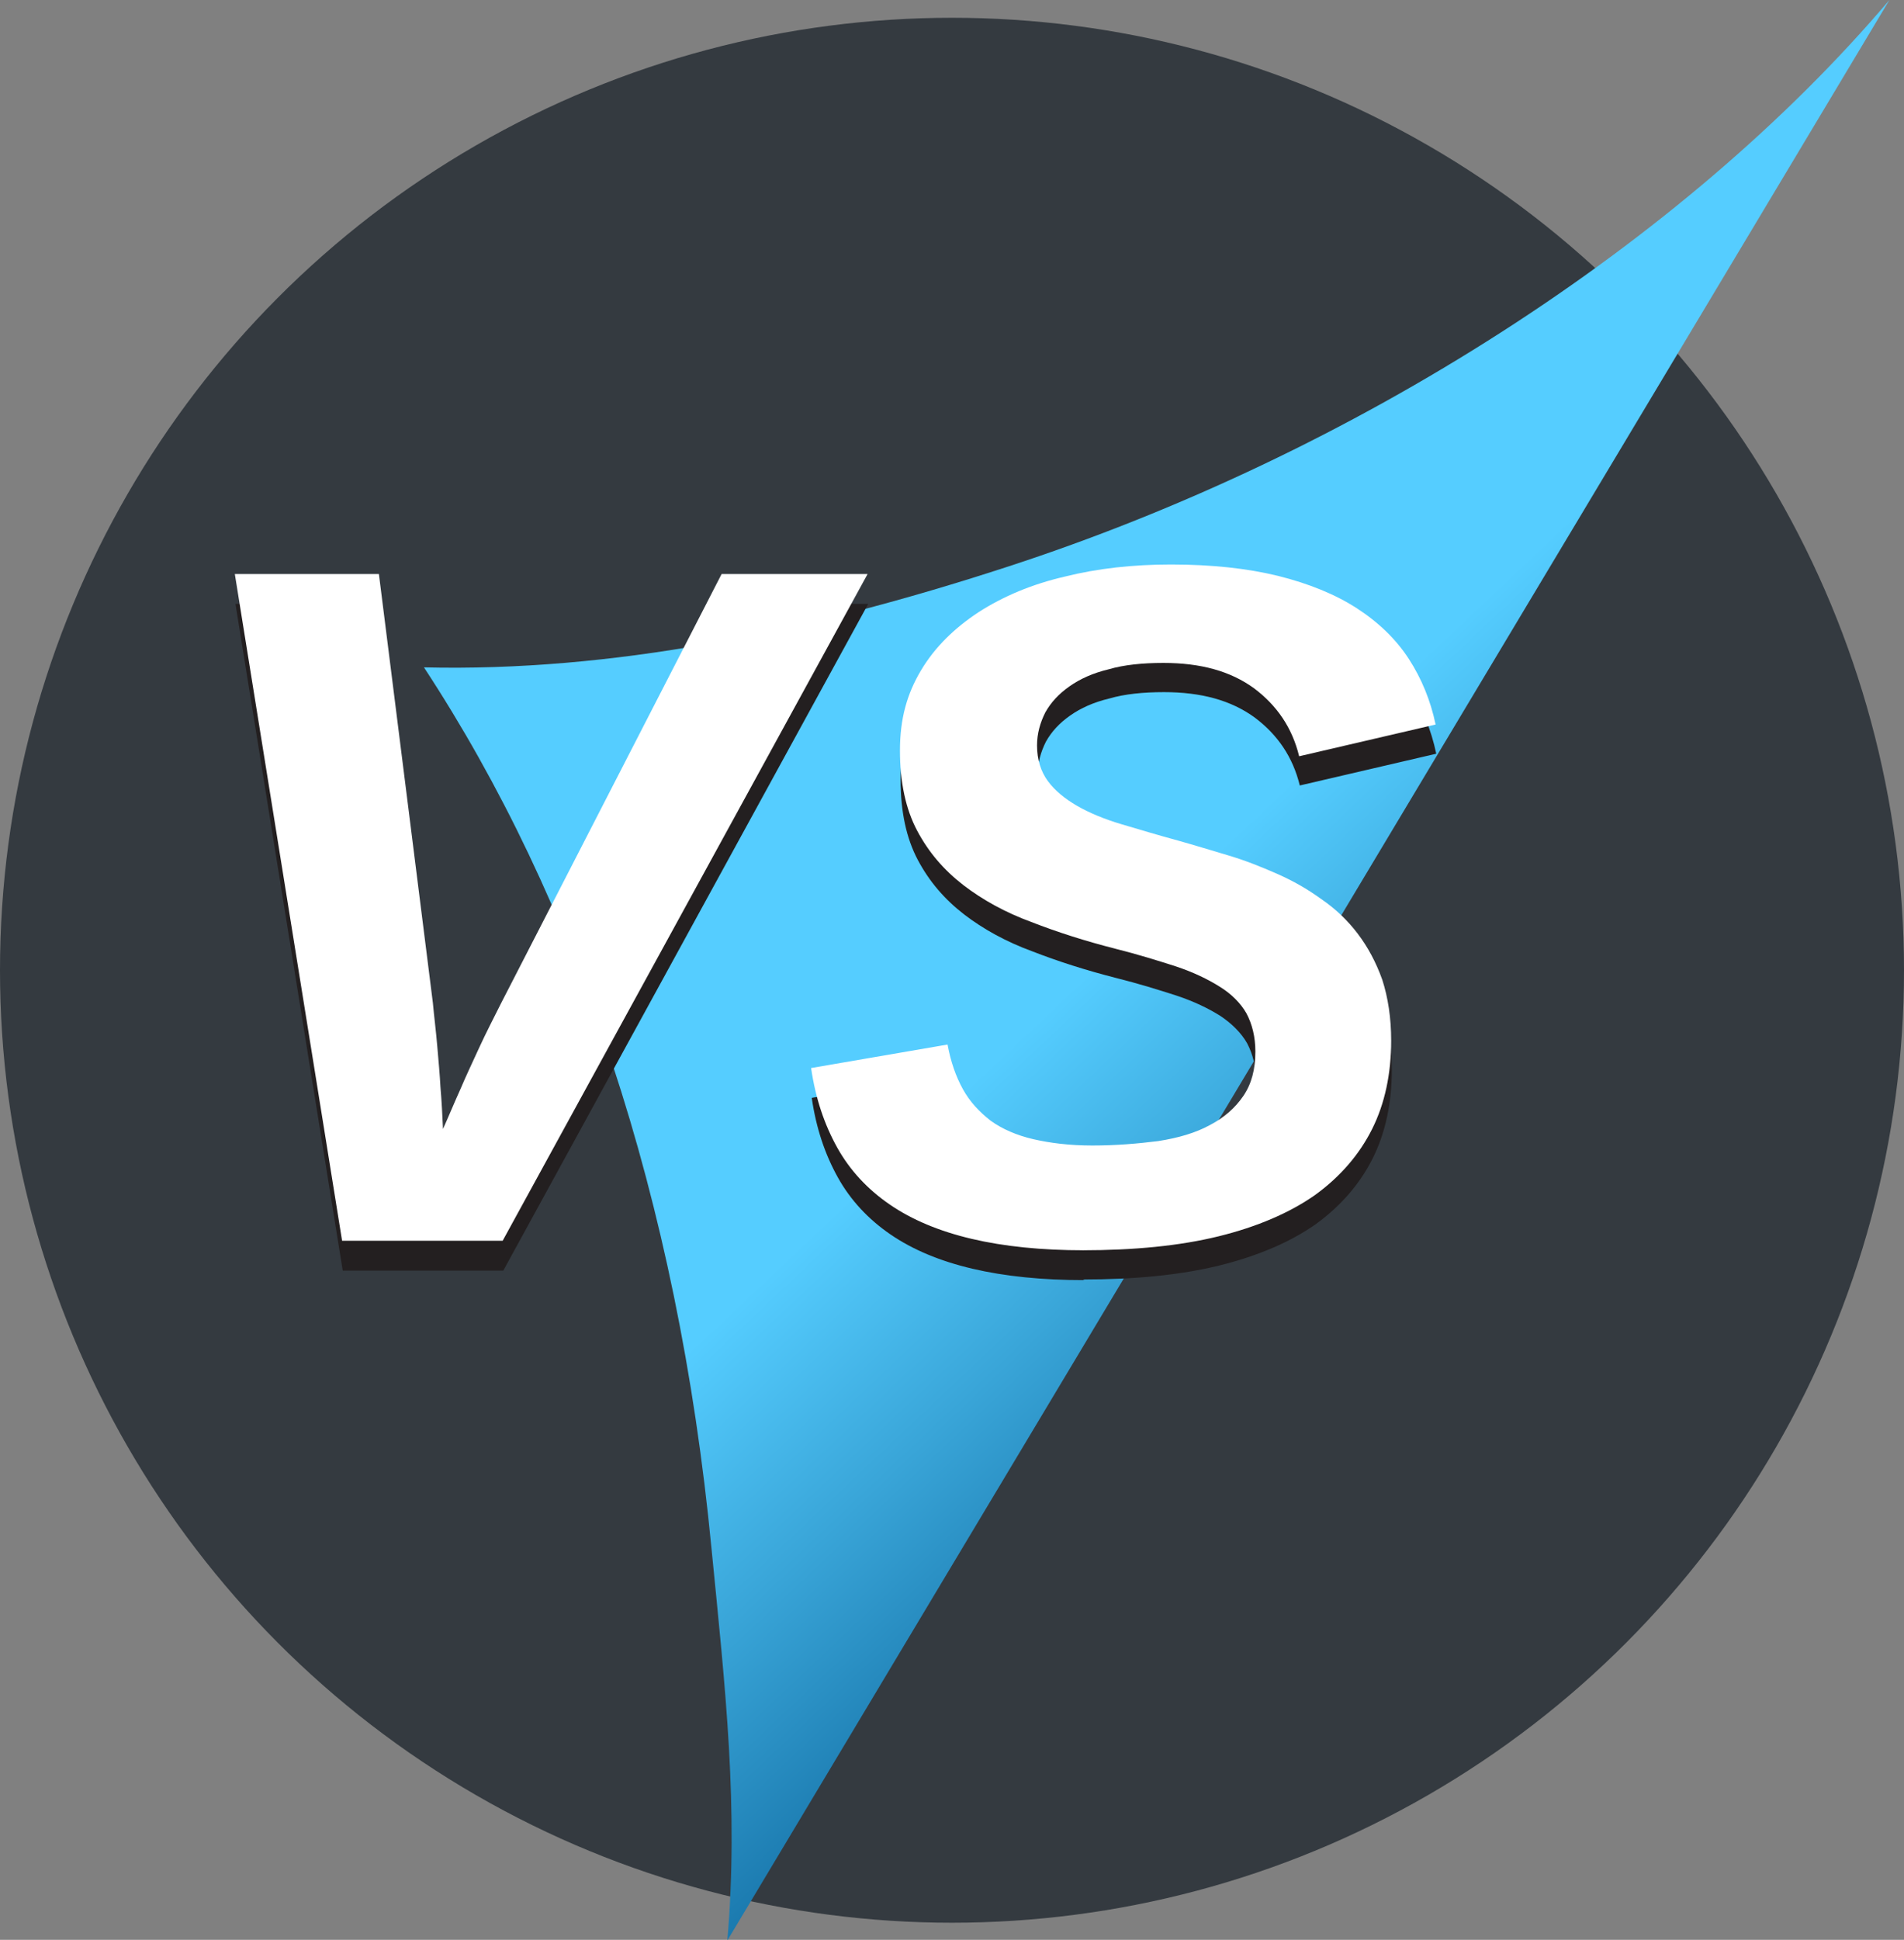 <?xml version="1.0" encoding="UTF-8"?><svg id="Layer_2" xmlns="http://www.w3.org/2000/svg" xmlns:xlink="http://www.w3.org/1999/xlink" viewBox="0 0 30 30.55"><rect x="0" y="0" width="30" height="30.55" fill="#808080" stroke="none"/><defs><style>.cls-1{fill:#231f20;}.cls-2{fill:url(#linear-gradient);}.cls-3{fill:#343a40;}.cls-4{fill:#fff;}</style><linearGradient id="linear-gradient" x1="20.43" y1="6.84" x2="33.78" y2="20.19" gradientTransform="translate(-5.16 -3.45) rotate(4.69) scale(.9 1)" gradientUnits="userSpaceOnUse"><stop offset=".6" stop-color="#55cdff"/><stop offset=".8" stop-color="#39a5d8"/><stop offset="1" stop-color="#1b7aaf"/></linearGradient></defs><g id="Layer_1-2"><circle class="cls-3" cx="15" cy="15.28" r="15"/><path class="cls-2" d="M29.77,0c-3.25,3.83-8.43,7.15-13.91,8.93-3.19,1.04-6.24,1.65-9.18,1.58,2.41,3.67,4,8.37,4.53,13.87.22,2.23.43,4.08.25,6.18L29.77,0h0Z"/><path class="cls-1" d="M7.93,20.01h-2.53l-1.69-10.5h2.27l.85,6.75c.02.22.05.45.07.69.02.23.04.45.05.64.02.23.03.45.04.66.09-.2.18-.42.28-.64.08-.19.18-.4.29-.64.11-.24.23-.47.35-.71l3.47-6.75h2.3l-5.75,10.5Z"/><path class="cls-1" d="M17.09,20.16c-.67,0-1.26-.06-1.77-.18-.51-.12-.94-.3-1.29-.54-.35-.24-.63-.54-.83-.9-.2-.36-.34-.77-.41-1.25l2.15-.37c.05.27.13.5.24.7.11.2.26.36.44.5.18.13.41.23.67.29s.57.1.93.1c.38,0,.72-.03,1.04-.07.32-.05.59-.13.81-.25.23-.12.4-.27.53-.46.13-.19.19-.42.19-.7,0-.23-.05-.43-.14-.6-.09-.16-.24-.31-.42-.43-.19-.12-.42-.23-.69-.32-.28-.09-.6-.19-.96-.28-.47-.12-.91-.26-1.32-.42-.41-.15-.77-.35-1.07-.58-.31-.24-.55-.52-.73-.86s-.27-.76-.27-1.26.11-.89.33-1.26.53-.67.91-.92c.39-.25.84-.44,1.36-.56.52-.13,1.08-.19,1.67-.19.64,0,1.2.06,1.69.18.48.12.9.29,1.24.51s.62.49.82.8c.2.31.34.65.42,1.03l-2.15.5c-.11-.45-.35-.8-.71-1.07-.37-.27-.84-.4-1.43-.4-.33,0-.62.03-.86.1-.25.06-.45.15-.62.27s-.29.25-.38.41c-.08.16-.13.33-.13.52,0,.22.06.41.17.56.11.15.27.28.46.39s.43.21.7.29.57.17.9.26c.25.07.51.15.78.23s.52.18.77.29c.25.11.48.24.7.4.22.15.41.33.57.54.16.21.29.45.39.73.09.28.14.6.14.96,0,.52-.1.99-.3,1.39s-.5.75-.9,1.04c-.4.28-.91.5-1.52.65-.61.15-1.33.22-2.15.22Z"/><path class="cls-4" d="M7.92,19.54h-2.53l-1.69-10.5h2.27l.85,6.75c.02.22.05.45.07.69.02.23.04.45.05.64.02.23.03.45.04.66.09-.2.18-.42.28-.64.08-.19.18-.4.29-.64.11-.24.23-.47.35-.71l3.47-6.75h2.3l-5.75,10.5Z"/><path class="cls-4" d="M17.08,19.69c-.67,0-1.26-.06-1.77-.18-.51-.12-.94-.3-1.29-.54-.35-.24-.63-.54-.83-.9-.2-.36-.34-.77-.41-1.25l2.15-.37c.05.27.13.5.24.7.11.2.26.36.44.5.18.13.41.23.67.29.26.06.57.1.93.1.38,0,.72-.03,1.04-.07.32-.05.59-.13.81-.25.23-.12.4-.27.53-.46.13-.19.19-.42.19-.7,0-.23-.05-.43-.14-.6-.09-.16-.24-.31-.42-.42-.19-.12-.42-.23-.69-.32-.28-.09-.6-.19-.96-.28-.47-.12-.91-.26-1.32-.42-.41-.15-.77-.35-1.07-.58-.31-.24-.55-.52-.73-.86s-.27-.76-.27-1.26.11-.89.33-1.26.53-.67.91-.92c.39-.25.84-.44,1.36-.56.52-.13,1.08-.19,1.67-.19.64,0,1.2.06,1.69.18.48.12.9.29,1.24.51s.62.49.82.8c.2.31.34.65.42,1.03l-2.15.5c-.11-.45-.35-.8-.71-1.07-.37-.27-.84-.4-1.43-.4-.33,0-.62.03-.86.1-.25.06-.45.15-.62.27s-.29.25-.38.41c-.08.16-.13.33-.13.52,0,.22.06.41.17.56.11.15.27.28.46.39s.43.21.7.29.57.17.9.26c.25.07.51.15.78.23s.52.18.77.29c.25.11.48.24.7.4.22.15.41.33.57.54.16.21.29.45.39.73.09.28.14.6.14.96,0,.52-.1.99-.3,1.39s-.5.75-.9,1.04c-.4.28-.91.5-1.52.65-.61.15-1.33.22-2.15.22Z"/></g></svg>